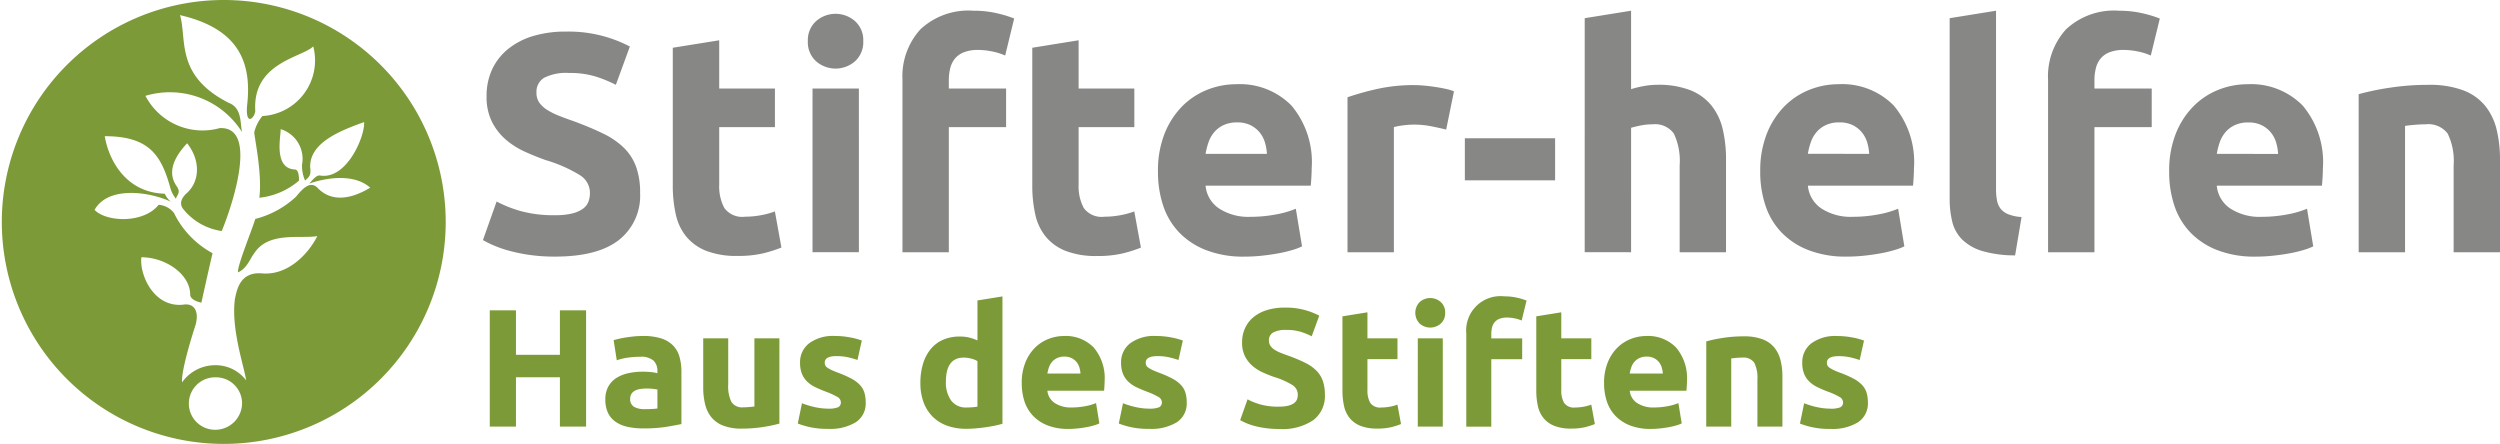 <?xml version="1.0" encoding="utf-8"?><svg xmlns="http://www.w3.org/2000/svg" width="225.275" height="40" viewBox="0 0 225.275 40"><defs><style>.a,.c{fill:#7c9b38;}.b{fill:#878786;}.c{fill-rule:evenodd;}</style></defs><g transform="translate(-1 -1)"><path class="a" d="M56.36,31.751h2.359v10.48H56.36V37.784H52.4v4.447H50.039V31.751H52.4v4.007H56.36Zm7.486,2.314a5.219,5.219,0,0,1,1.663.226,2.59,2.59,0,0,1,1.067.651,2.4,2.4,0,0,1,.567,1.028,5.071,5.071,0,0,1,.166,1.346V42q-.484.106-1.345.249a12.983,12.983,0,0,1-2.087.144,6.673,6.673,0,0,1-1.4-.136,3.059,3.059,0,0,1-1.081-.446,2.039,2.039,0,0,1-.7-.809,2.793,2.793,0,0,1-.242-1.224,2.323,2.323,0,0,1,.28-1.18,2.144,2.144,0,0,1,.749-.772,3.391,3.391,0,0,1,1.073-.416,6.052,6.052,0,0,1,1.256-.128,7.258,7.258,0,0,1,.779.038,3.4,3.4,0,0,1,.552.1v-.212a1.246,1.246,0,0,0-.347-.922,1.684,1.684,0,0,0-1.21-.348,7.647,7.647,0,0,0-1.135.083,4.9,4.9,0,0,0-.968.235L61.2,34.442c.131-.04.294-.083.491-.128s.411-.086.642-.121.477-.066.733-.092S63.583,34.065,63.846,34.065Zm.181,6.593q.333,0,.635-.016a4.188,4.188,0,0,0,.484-.046V38.888c-.091-.02-.227-.04-.408-.06a4.778,4.778,0,0,0-.5-.03,4.548,4.548,0,0,0-.6.038,1.543,1.543,0,0,0-.491.143.85.85,0,0,0-.333.287.8.8,0,0,0-.121.454.772.772,0,0,0,.356.733A1.94,1.94,0,0,0,64.028,40.658Zm12.113,1.3a12.659,12.659,0,0,1-1.482.31,12.233,12.233,0,0,1-1.905.144,4.523,4.523,0,0,1-1.686-.273A2.561,2.561,0,0,1,70,41.376,2.962,2.962,0,0,1,69.44,40.2a6.306,6.306,0,0,1-.167-1.5V34.276h2.253v4.159a3.211,3.211,0,0,0,.288,1.573,1.139,1.139,0,0,0,1.073.484c.161,0,.333-.008.514-.023s.343-.032.484-.053v-6.14h2.253v7.683Zm4.4-1.346a2.249,2.249,0,0,0,.877-.121.468.468,0,0,0,.257-.469.575.575,0,0,0-.333-.477,6.43,6.43,0,0,0-1.013-.462q-.529-.2-.96-.408a2.8,2.8,0,0,1-.733-.507,2.03,2.03,0,0,1-.468-.7A2.609,2.609,0,0,1,78,36.483a2.127,2.127,0,0,1,.832-1.77,3.615,3.615,0,0,1,2.283-.65,7.285,7.285,0,0,1,1.391.129,6.43,6.43,0,0,1,1.059.28l-.393,1.754a8.3,8.3,0,0,0-.854-.242,4.643,4.643,0,0,0-1.036-.106q-1.059,0-1.059.59a.61.61,0,0,0,.046.243.52.52,0,0,0,.181.2,2.638,2.638,0,0,0,.37.212c.156.077.356.16.6.251a9.231,9.231,0,0,1,1.224.542,2.927,2.927,0,0,1,.763.576,1.793,1.793,0,0,1,.393.686,3.031,3.031,0,0,1,.114.875,2.017,2.017,0,0,1-.884,1.78,4.421,4.421,0,0,1-2.5.6,7.193,7.193,0,0,1-1.762-.181,7.3,7.3,0,0,1-.975-.3l.379-1.83a7.345,7.345,0,0,0,1.18.356A5.687,5.687,0,0,0,80.54,40.612Zm15.7,1.362c-.2.06-.434.118-.7.173s-.536.1-.824.143-.58.073-.877.1-.582.038-.854.038a5,5,0,0,1-1.754-.287,3.516,3.516,0,0,1-1.3-.823,3.574,3.574,0,0,1-.809-1.3,4.95,4.95,0,0,1-.28-1.716,5.878,5.878,0,0,1,.242-1.747,3.794,3.794,0,0,1,.7-1.323,2.978,2.978,0,0,1,1.111-.831,3.726,3.726,0,0,1,1.5-.287,3.5,3.5,0,0,1,.84.091,4.615,4.615,0,0,1,.749.257v-3.6l2.253-.363V41.974Zm-5.1-3.781a2.753,2.753,0,0,0,.469,1.678A1.619,1.619,0,0,0,93,40.507c.2,0,.388-.008.56-.023s.313-.032.423-.053v-4.1a1.935,1.935,0,0,0-.552-.226,2.665,2.665,0,0,0-.688-.092Q91.14,36.016,91.141,38.194Zm6.835.12a4.868,4.868,0,0,1,.324-1.852,3.956,3.956,0,0,1,.854-1.323,3.541,3.541,0,0,1,1.218-.8,3.81,3.81,0,0,1,1.413-.272,3.513,3.513,0,0,1,2.676,1.036,4.27,4.27,0,0,1,.983,3.047c0,.131-.006.275-.016.431s-.02.3-.03.416h-5.111a1.5,1.5,0,0,0,.65,1.1,2.607,2.607,0,0,0,1.542.409,6.544,6.544,0,0,0,1.217-.114,4.608,4.608,0,0,0,.975-.28l.3,1.83a3.122,3.122,0,0,1-.484.181,6.459,6.459,0,0,1-.673.159q-.37.069-.794.114a8.188,8.188,0,0,1-.847.045,5,5,0,0,1-1.868-.318,3.632,3.632,0,0,1-1.316-.869,3.444,3.444,0,0,1-.772-1.309A5.265,5.265,0,0,1,97.976,38.314Zm5.293-.862a2.352,2.352,0,0,0-.1-.56,1.416,1.416,0,0,0-.257-.483,1.385,1.385,0,0,0-.439-.348,1.431,1.431,0,0,0-.658-.136,1.5,1.5,0,0,0-.65.129,1.349,1.349,0,0,0-.454.34,1.517,1.517,0,0,0-.28.491,3.2,3.2,0,0,0-.144.567h2.979Zm6.2,3.16a2.249,2.249,0,0,0,.877-.121.468.468,0,0,0,.257-.469.575.575,0,0,0-.333-.477,6.43,6.43,0,0,0-1.013-.462q-.529-.2-.961-.408a2.8,2.8,0,0,1-.733-.507,2.03,2.03,0,0,1-.468-.7,2.609,2.609,0,0,1-.167-.983,2.127,2.127,0,0,1,.832-1.77,3.614,3.614,0,0,1,2.283-.65,7.285,7.285,0,0,1,1.391.129,6.431,6.431,0,0,1,1.059.28l-.393,1.754a8.3,8.3,0,0,0-.854-.242,4.643,4.643,0,0,0-1.036-.106q-1.059,0-1.059.59a.61.61,0,0,0,.046.243.52.52,0,0,0,.181.2,2.638,2.638,0,0,0,.37.212c.156.077.356.16.6.251a9.23,9.23,0,0,1,1.224.542,2.927,2.927,0,0,1,.763.576,1.793,1.793,0,0,1,.393.686,3.031,3.031,0,0,1,.114.875,2.017,2.017,0,0,1-.884,1.78,4.421,4.421,0,0,1-2.5.6,7.193,7.193,0,0,1-1.762-.181,7.3,7.3,0,0,1-.975-.3l.379-1.83a7.345,7.345,0,0,0,1.18.356A5.687,5.687,0,0,0,109.469,40.612Zm11.69-.181a3.374,3.374,0,0,0,.824-.083,1.54,1.54,0,0,0,.521-.226.767.767,0,0,0,.272-.34,1.219,1.219,0,0,0,.075-.439,1.015,1.015,0,0,0-.483-.855,6.951,6.951,0,0,0-1.663-.733c-.343-.122-.686-.259-1.028-.416a3.772,3.772,0,0,1-.922-.59,2.833,2.833,0,0,1-.666-.862,2.7,2.7,0,0,1-.257-1.233,3.053,3.053,0,0,1,.272-1.309,2.8,2.8,0,0,1,.772-.99,3.546,3.546,0,0,1,1.21-.629,5.454,5.454,0,0,1,1.6-.219,6.525,6.525,0,0,1,1.83.227,6.623,6.623,0,0,1,1.27.5l-.68,1.86a6.511,6.511,0,0,0-.975-.4,4.243,4.243,0,0,0-1.293-.173,2.365,2.365,0,0,0-1.217.235.789.789,0,0,0-.37.718.834.834,0,0,0,.136.484,1.337,1.337,0,0,0,.386.356,3.359,3.359,0,0,0,.575.287c.216.085.456.173.719.265q.817.3,1.421.6a3.834,3.834,0,0,1,1.006.688,2.494,2.494,0,0,1,.6.922,3.712,3.712,0,0,1,.2,1.286,2.727,2.727,0,0,1-1.028,2.275,4.961,4.961,0,0,1-3.1.809,8.509,8.509,0,0,1-1.255-.083,8.19,8.19,0,0,1-.992-.2,5.833,5.833,0,0,1-.741-.257,5.354,5.354,0,0,1-.521-.257l.666-1.875a5.947,5.947,0,0,0,1.157.461A5.857,5.857,0,0,0,121.159,40.431Zm5.715-8.136,2.254-.363v2.343h2.706v1.876h-2.706v2.8a2.23,2.23,0,0,0,.249,1.135,1.07,1.07,0,0,0,1.005.423,4.338,4.338,0,0,0,.748-.068,3.819,3.819,0,0,0,.7-.19L132.152,42a6.3,6.3,0,0,1-.907.287,5.334,5.334,0,0,1-1.224.122,4.038,4.038,0,0,1-1.528-.249,2.4,2.4,0,0,1-.968-.7,2.586,2.586,0,0,1-.507-1.082,6.406,6.406,0,0,1-.144-1.406Zm9.256-.318a1.233,1.233,0,0,1-.4.975,1.433,1.433,0,0,1-1.89,0,1.385,1.385,0,0,1,0-1.95,1.433,1.433,0,0,1,1.89,0A1.24,1.24,0,0,1,136.13,31.977Zm-.213,10.254h-2.253V34.276h2.253Zm5.565-11.736a4.96,4.96,0,0,1,1.165.129,5.828,5.828,0,0,1,.817.249l-.439,1.8a2.967,2.967,0,0,0-.658-.2,3.542,3.542,0,0,0-.658-.068,1.84,1.84,0,0,0-.687.114,1.067,1.067,0,0,0-.439.31,1.2,1.2,0,0,0-.227.469,2.454,2.454,0,0,0-.068.59v.393h2.783v1.876h-2.783v6.078h-2.253V33.852a3.092,3.092,0,0,1,3.448-3.357Zm2.859,1.8,2.254-.363v2.343H149.3v1.876h-2.706v2.8a2.23,2.23,0,0,0,.249,1.135,1.07,1.07,0,0,0,1.005.423,4.338,4.338,0,0,0,.748-.068,3.819,3.819,0,0,0,.7-.19L149.619,42a6.3,6.3,0,0,1-.907.287,5.334,5.334,0,0,1-1.224.122,4.038,4.038,0,0,1-1.528-.249,2.4,2.4,0,0,1-.968-.7,2.586,2.586,0,0,1-.507-1.082,6.407,6.407,0,0,1-.144-1.406Zm6.109,6.019a4.849,4.849,0,0,1,.325-1.852,3.956,3.956,0,0,1,.854-1.323,3.546,3.546,0,0,1,1.217-.8,3.815,3.815,0,0,1,1.414-.272,3.518,3.518,0,0,1,2.677,1.036,4.269,4.269,0,0,1,.982,3.047c0,.131-.005.275-.016.431s-.02.3-.03.416h-5.111a1.5,1.5,0,0,0,.651,1.1,2.607,2.607,0,0,0,1.542.409,6.544,6.544,0,0,0,1.217-.114,4.592,4.592,0,0,0,.975-.28l.3,1.83a3.12,3.12,0,0,1-.484.181,6.437,6.437,0,0,1-.672.159c-.248.046-.512.083-.794.114a8.205,8.205,0,0,1-.848.045,4.989,4.989,0,0,1-1.867-.318,3.625,3.625,0,0,1-1.316-.869,3.444,3.444,0,0,1-.772-1.309A5.184,5.184,0,0,1,150.449,38.314Zm5.293-.862a2.352,2.352,0,0,0-.1-.56,1.417,1.417,0,0,0-.257-.483,1.385,1.385,0,0,0-.439-.348,1.429,1.429,0,0,0-.658-.136,1.507,1.507,0,0,0-.651.129,1.368,1.368,0,0,0-.454.34,1.534,1.534,0,0,0-.28.491,3.28,3.28,0,0,0-.144.567h2.98Zm3.917-2.9a12.636,12.636,0,0,1,1.482-.311,12.223,12.223,0,0,1,1.9-.143,4.652,4.652,0,0,1,1.686.264,2.539,2.539,0,0,1,1.066.749,2.917,2.917,0,0,1,.56,1.149,6.154,6.154,0,0,1,.167,1.482V42.23h-2.254V38.01a3.042,3.042,0,0,0-.287-1.543,1.173,1.173,0,0,0-1.074-.454c-.161,0-.332.008-.514.023s-.343.033-.484.053v6.141h-2.253Zm11.19,6.064a2.249,2.249,0,0,0,.877-.121.468.468,0,0,0,.257-.469.576.576,0,0,0-.332-.477,6.446,6.446,0,0,0-1.014-.462,10.422,10.422,0,0,1-.96-.408,2.8,2.8,0,0,1-.734-.507,2.045,2.045,0,0,1-.469-.7,2.608,2.608,0,0,1-.167-.983,2.129,2.129,0,0,1,.832-1.77,3.616,3.616,0,0,1,2.283-.65,7.285,7.285,0,0,1,1.391.129,6.431,6.431,0,0,1,1.059.28l-.393,1.754a8.256,8.256,0,0,0-.855-.242,4.637,4.637,0,0,0-1.036-.106q-1.06,0-1.059.59a.611.611,0,0,0,.046.243.52.52,0,0,0,.181.2,2.585,2.585,0,0,0,.37.212c.156.077.356.16.6.251a9.3,9.3,0,0,1,1.225.542,2.926,2.926,0,0,1,.763.576,1.781,1.781,0,0,1,.393.686,3.031,3.031,0,0,1,.114.875,2.016,2.016,0,0,1-.885,1.78,4.42,4.42,0,0,1-2.5.6,7.042,7.042,0,0,1-2.737-.483l.378-1.83a7.373,7.373,0,0,0,1.18.356A5.738,5.738,0,0,0,170.849,40.612Z" transform="translate(-4.906 -2.789)"/><path class="b" d="M57.016,20.479a6.313,6.313,0,0,0,1.528-.154,2.833,2.833,0,0,0,.968-.421,1.415,1.415,0,0,0,.5-.631,2.257,2.257,0,0,0,.14-.814,1.881,1.881,0,0,0-.9-1.585,12.8,12.8,0,0,0-3.085-1.359q-.954-.337-1.907-.772a7.072,7.072,0,0,1-1.71-1.093,5.233,5.233,0,0,1-1.235-1.6,5.007,5.007,0,0,1-.477-2.286,5.658,5.658,0,0,1,.5-2.425A5.177,5.177,0,0,1,52.782,5.5a6.55,6.55,0,0,1,2.244-1.164A10.067,10.067,0,0,1,58,3.935a11.881,11.881,0,0,1,5.749,1.346l-1.262,3.45a12.019,12.019,0,0,0-1.809-.744,7.875,7.875,0,0,0-2.4-.323,4.386,4.386,0,0,0-2.257.435,1.467,1.467,0,0,0-.687,1.332,1.539,1.539,0,0,0,.252.9,2.44,2.44,0,0,0,.715.659,6.246,6.246,0,0,0,1.066.533q.6.238,1.333.49,1.515.561,2.636,1.108A7.031,7.031,0,0,1,63.2,14.395a4.633,4.633,0,0,1,1.108,1.711,6.878,6.878,0,0,1,.364,2.384,5.058,5.058,0,0,1-1.907,4.22q-1.908,1.5-5.749,1.5a15.965,15.965,0,0,1-2.328-.154,15,15,0,0,1-1.837-.379,10.421,10.421,0,0,1-1.375-.477,10.309,10.309,0,0,1-.968-.477l1.234-3.478a10.963,10.963,0,0,0,2.146.856A11.115,11.115,0,0,0,57.016,20.479Zm10.6-15.088L71.8,4.718V9.065h5.021v3.477H71.8v5.188a4.12,4.12,0,0,0,.463,2.1,1.987,1.987,0,0,0,1.865.785,7.981,7.981,0,0,0,1.389-.126,7.2,7.2,0,0,0,1.3-.351l.589,3.254a11.811,11.811,0,0,1-1.683.532,9.817,9.817,0,0,1-2.272.225,7.489,7.489,0,0,1-2.833-.463,4.441,4.441,0,0,1-1.795-1.29,4.8,4.8,0,0,1-.939-2.005,11.826,11.826,0,0,1-.267-2.608V5.391ZM84.78,4.8a2.3,2.3,0,0,1-.743,1.809,2.661,2.661,0,0,1-3.506,0A2.292,2.292,0,0,1,79.788,4.8a2.294,2.294,0,0,1,.743-1.809,2.661,2.661,0,0,1,3.506,0A2.293,2.293,0,0,1,84.78,4.8Zm-.393,19.015H80.208V9.065h4.178ZM94.707,2.054a9.116,9.116,0,0,1,2.159.239,10.413,10.413,0,0,1,1.514.463l-.813,3.337a5.472,5.472,0,0,0-1.221-.379,6.507,6.507,0,0,0-1.22-.126,3.421,3.421,0,0,0-1.276.21,1.966,1.966,0,0,0-.813.576,2.209,2.209,0,0,0-.421.869,4.536,4.536,0,0,0-.126,1.093v.73h5.161v3.477H92.491V23.817H88.313V8.28a6.294,6.294,0,0,1,1.612-4.543A6.326,6.326,0,0,1,94.707,2.054Zm5.3,3.337,4.179-.673V9.065h5.021v3.477h-5.021v5.188a4.12,4.12,0,0,0,.463,2.1,1.987,1.987,0,0,0,1.865.785,7.981,7.981,0,0,0,1.388-.126,7.2,7.2,0,0,0,1.3-.351L109.8,23.4a11.811,11.811,0,0,1-1.683.532,9.817,9.817,0,0,1-2.272.225,7.489,7.489,0,0,1-2.833-.463,4.441,4.441,0,0,1-1.795-1.29,4.8,4.8,0,0,1-.939-2.005,11.825,11.825,0,0,1-.267-2.608V5.391Zm11.33,11.162a9.008,9.008,0,0,1,.6-3.435,7.36,7.36,0,0,1,1.585-2.454,6.59,6.59,0,0,1,2.257-1.487,7.072,7.072,0,0,1,2.622-.5,6.518,6.518,0,0,1,4.965,1.922,7.917,7.917,0,0,1,1.822,5.65c0,.244-.01.51-.027.8s-.038.548-.057.772h-9.479a2.777,2.777,0,0,0,1.206,2.047,4.845,4.845,0,0,0,2.861.757,12.148,12.148,0,0,0,2.257-.21,8.544,8.544,0,0,0,1.809-.519l.561,3.393a5.684,5.684,0,0,1-.9.336,11.687,11.687,0,0,1-1.247.294q-.687.126-1.472.21a14.549,14.549,0,0,1-1.571.084,9.283,9.283,0,0,1-3.463-.589,6.748,6.748,0,0,1-2.44-1.612,6.406,6.406,0,0,1-1.431-2.426A9.587,9.587,0,0,1,111.337,16.553Zm9.817-1.6a4.352,4.352,0,0,0-.182-1.037,2.586,2.586,0,0,0-.477-.9,2.545,2.545,0,0,0-.814-.645,2.646,2.646,0,0,0-1.22-.252,2.8,2.8,0,0,0-1.206.239,2.485,2.485,0,0,0-.841.631,2.805,2.805,0,0,0-.519.911,6.054,6.054,0,0,0-.267,1.051Zm16.153-2.188q-.561-.14-1.318-.294a8.165,8.165,0,0,0-1.627-.154,7.52,7.52,0,0,0-.939.07,5.56,5.56,0,0,0-.828.154V23.817h-4.179V9.851a25.186,25.186,0,0,1,2.651-.743,15.265,15.265,0,0,1,3.408-.351c.224,0,.495.015.813.042s.635.066.954.113.635.1.953.169a4.538,4.538,0,0,1,.814.238Zm1.683.785h8.133v3.787H138.99Zm10.8,10.265V2.727l4.179-.673V9.122a8.56,8.56,0,0,1,1.081-.267,6.76,6.76,0,0,1,1.276-.126,7.9,7.9,0,0,1,2.987.49,4.636,4.636,0,0,1,1.907,1.389,5.362,5.362,0,0,1,1.01,2.132,11.806,11.806,0,0,1,.294,2.748v8.33h-4.179V15.992a5.768,5.768,0,0,0-.518-2.86,2.077,2.077,0,0,0-1.922-.841,5.383,5.383,0,0,0-1.051.1c-.326.065-.621.136-.884.21V23.817Zm15.818-7.264a9.008,9.008,0,0,1,.6-3.435,7.36,7.36,0,0,1,1.585-2.454,6.585,6.585,0,0,1,2.258-1.487,7.071,7.071,0,0,1,2.621-.5,6.518,6.518,0,0,1,4.965,1.922,7.917,7.917,0,0,1,1.822,5.65c0,.244-.01.51-.027.8s-.038.548-.057.772H169.9a2.775,2.775,0,0,0,1.206,2.047,4.842,4.842,0,0,0,2.86.757,12.155,12.155,0,0,0,2.257-.21,8.544,8.544,0,0,0,1.809-.519l.561,3.393a5.685,5.685,0,0,1-.9.336,11.685,11.685,0,0,1-1.247.294q-.687.126-1.472.21a14.549,14.549,0,0,1-1.571.084,9.286,9.286,0,0,1-3.463-.589,6.756,6.756,0,0,1-2.44-1.612,6.407,6.407,0,0,1-1.431-2.426A9.586,9.586,0,0,1,165.605,16.553Zm9.816-1.6a4.35,4.35,0,0,0-.182-1.037,2.585,2.585,0,0,0-.477-.9,2.545,2.545,0,0,0-.814-.645,2.646,2.646,0,0,0-1.22-.252,2.791,2.791,0,0,0-1.205.239,2.476,2.476,0,0,0-.841.631,2.806,2.806,0,0,0-.519.911,6.057,6.057,0,0,0-.267,1.051ZM188.574,24.1a10.435,10.435,0,0,1-2.959-.393,4.391,4.391,0,0,1-1.8-1.023,3.387,3.387,0,0,1-.9-1.6,8.6,8.6,0,0,1-.239-2.118V2.727l4.179-.673v16.07a5.531,5.531,0,0,0,.084,1.01,1.745,1.745,0,0,0,.324.757,1.707,1.707,0,0,0,.686.5,3.77,3.77,0,0,0,1.206.252Zm9.367-22.043a9.108,9.108,0,0,1,2.158.239,10.414,10.414,0,0,1,1.514.463L200.8,6.093a5.479,5.479,0,0,0-1.22-.379,6.507,6.507,0,0,0-1.22-.126,3.426,3.426,0,0,0-1.277.21,1.975,1.975,0,0,0-.814.576,2.222,2.222,0,0,0-.421.869,4.491,4.491,0,0,0-.126,1.093v.73h5.161v3.477h-5.161V23.817h-4.179V8.28a6.3,6.3,0,0,1,1.613-4.543A6.332,6.332,0,0,1,197.941,2.054Zm4.516,14.5a9.008,9.008,0,0,1,.6-3.435,7.359,7.359,0,0,1,1.585-2.454A6.585,6.585,0,0,1,206.9,9.177a7.071,7.071,0,0,1,2.621-.5,6.518,6.518,0,0,1,4.965,1.922,7.917,7.917,0,0,1,1.822,5.65c0,.244-.01.51-.027.8s-.038.548-.057.772h-9.479a2.775,2.775,0,0,0,1.206,2.047,4.842,4.842,0,0,0,2.86.757,12.155,12.155,0,0,0,2.257-.21,8.545,8.545,0,0,0,1.809-.519l.561,3.393a5.684,5.684,0,0,1-.9.336,11.684,11.684,0,0,1-1.247.294q-.687.126-1.472.21a14.549,14.549,0,0,1-1.571.084,9.286,9.286,0,0,1-3.463-.589,6.756,6.756,0,0,1-2.44-1.612,6.407,6.407,0,0,1-1.431-2.426A9.587,9.587,0,0,1,202.456,16.553Zm9.816-1.6a4.351,4.351,0,0,0-.182-1.037,2.586,2.586,0,0,0-.477-.9,2.545,2.545,0,0,0-.814-.645,2.646,2.646,0,0,0-1.22-.252,2.791,2.791,0,0,0-1.205.239,2.476,2.476,0,0,0-.841.631,2.805,2.805,0,0,0-.519.911,6.057,6.057,0,0,0-.267,1.051Zm7.263-5.384A23.033,23.033,0,0,1,222.284,9a22.575,22.575,0,0,1,3.533-.267,8.628,8.628,0,0,1,3.127.49,4.7,4.7,0,0,1,1.977,1.389,5.441,5.441,0,0,1,1.038,2.132,11.348,11.348,0,0,1,.308,2.748v8.33h-4.179V15.992a5.629,5.629,0,0,0-.532-2.86,2.177,2.177,0,0,0-1.992-.841c-.3,0-.617.015-.953.042s-.635.06-.9.1V23.817h-4.179V9.57Z" transform="translate(-5.992 -0.088)"/><path class="c" d="M21.163,1a20,20,0,1,0,0,40,20,20,0,1,0,0-40ZM20.43,39.727a2.364,2.364,0,1,1,0-4.727,2.349,2.349,0,0,1,2.383,2.364A2.417,2.417,0,0,1,20.43,39.727ZM29.687,18c-.642-.727-1.283-.182-2.016.727a8.394,8.394,0,0,1-3.666,2c-.367,1.182-1.65,4.273-1.558,4.818.825-.364,1.1-1.273,1.466-1.727,1.283-2,4.216-1.273,5.682-1.545-.825,1.636-2.658,3.545-4.949,3.364-2.016-.182-2.291,1.455-2.475,2.273C21.8,30.636,23,34,23.179,35.273a3.443,3.443,0,0,0-2.841-1.364,3.652,3.652,0,0,0-2.933,1.545c-.092-1.091,1.008-4.545,1.191-5.091.367-1.182,0-2.091-1.1-1.909-2.658.273-3.941-2.727-3.758-4.273,2.2,0,4.4,1.545,4.4,3.364,0,.545,1.008.727,1.008.727s.825-3.727,1.008-4.455a8.234,8.234,0,0,1-3.483-3.636,1.942,1.942,0,0,0-1.375-.727c-1.375,1.727-4.766,1.545-5.774.455,1.283-2.273,5.224-1.545,6.874-.727a2.19,2.19,0,0,1-.55-.727c-3.483-.091-5.041-3-5.407-5.182,4.124,0,5.132,1.818,5.957,4.818a2.77,2.77,0,0,0,.458.818c.092-.364.458-.545.092-1.091-.917-1.273-.275-2.636.917-3.909,1.283,1.636,1.1,3.545-.092,4.545-.55.545-.55,1-.275,1.364a5.417,5.417,0,0,0,3.483,2c.733-1.727,3.483-9.455-.183-9.273a5.8,5.8,0,0,1-6.69-2.909,7.68,7.68,0,0,1,8.707,3.273c-.183-.818,0-2.182-1.191-2.636-4.857-2.455-3.758-5.727-4.4-7.909,5.132,1.182,6.507,4.091,6.049,8.091-.183,1.909.642,1.273.733.545-.275-4.364,4.216-4.818,5.224-5.818a5.018,5.018,0,0,1-4.583,6.273,3.643,3.643,0,0,0-.733,1.455c0,.455.733,3.727.458,5.909a6.527,6.527,0,0,0,3.574-1.545c0-.182,0-1-.367-1-1.925-.091-1.283-2.909-1.283-3.636a2.8,2.8,0,0,1,1.925,3.182,3.221,3.221,0,0,0,.275,1.455c.367-.364.55-.455.458-1.182-.092-2.273,2.841-3.364,4.857-4.091.092,1.273-1.558,5.182-3.941,4.818-.367-.091-.733.455-1.008.727,1.008-.364,3.849-1.091,5.5.364C32.253,19.182,30.695,19,29.687,18Z" transform="translate(0 0)"/></g></svg>
